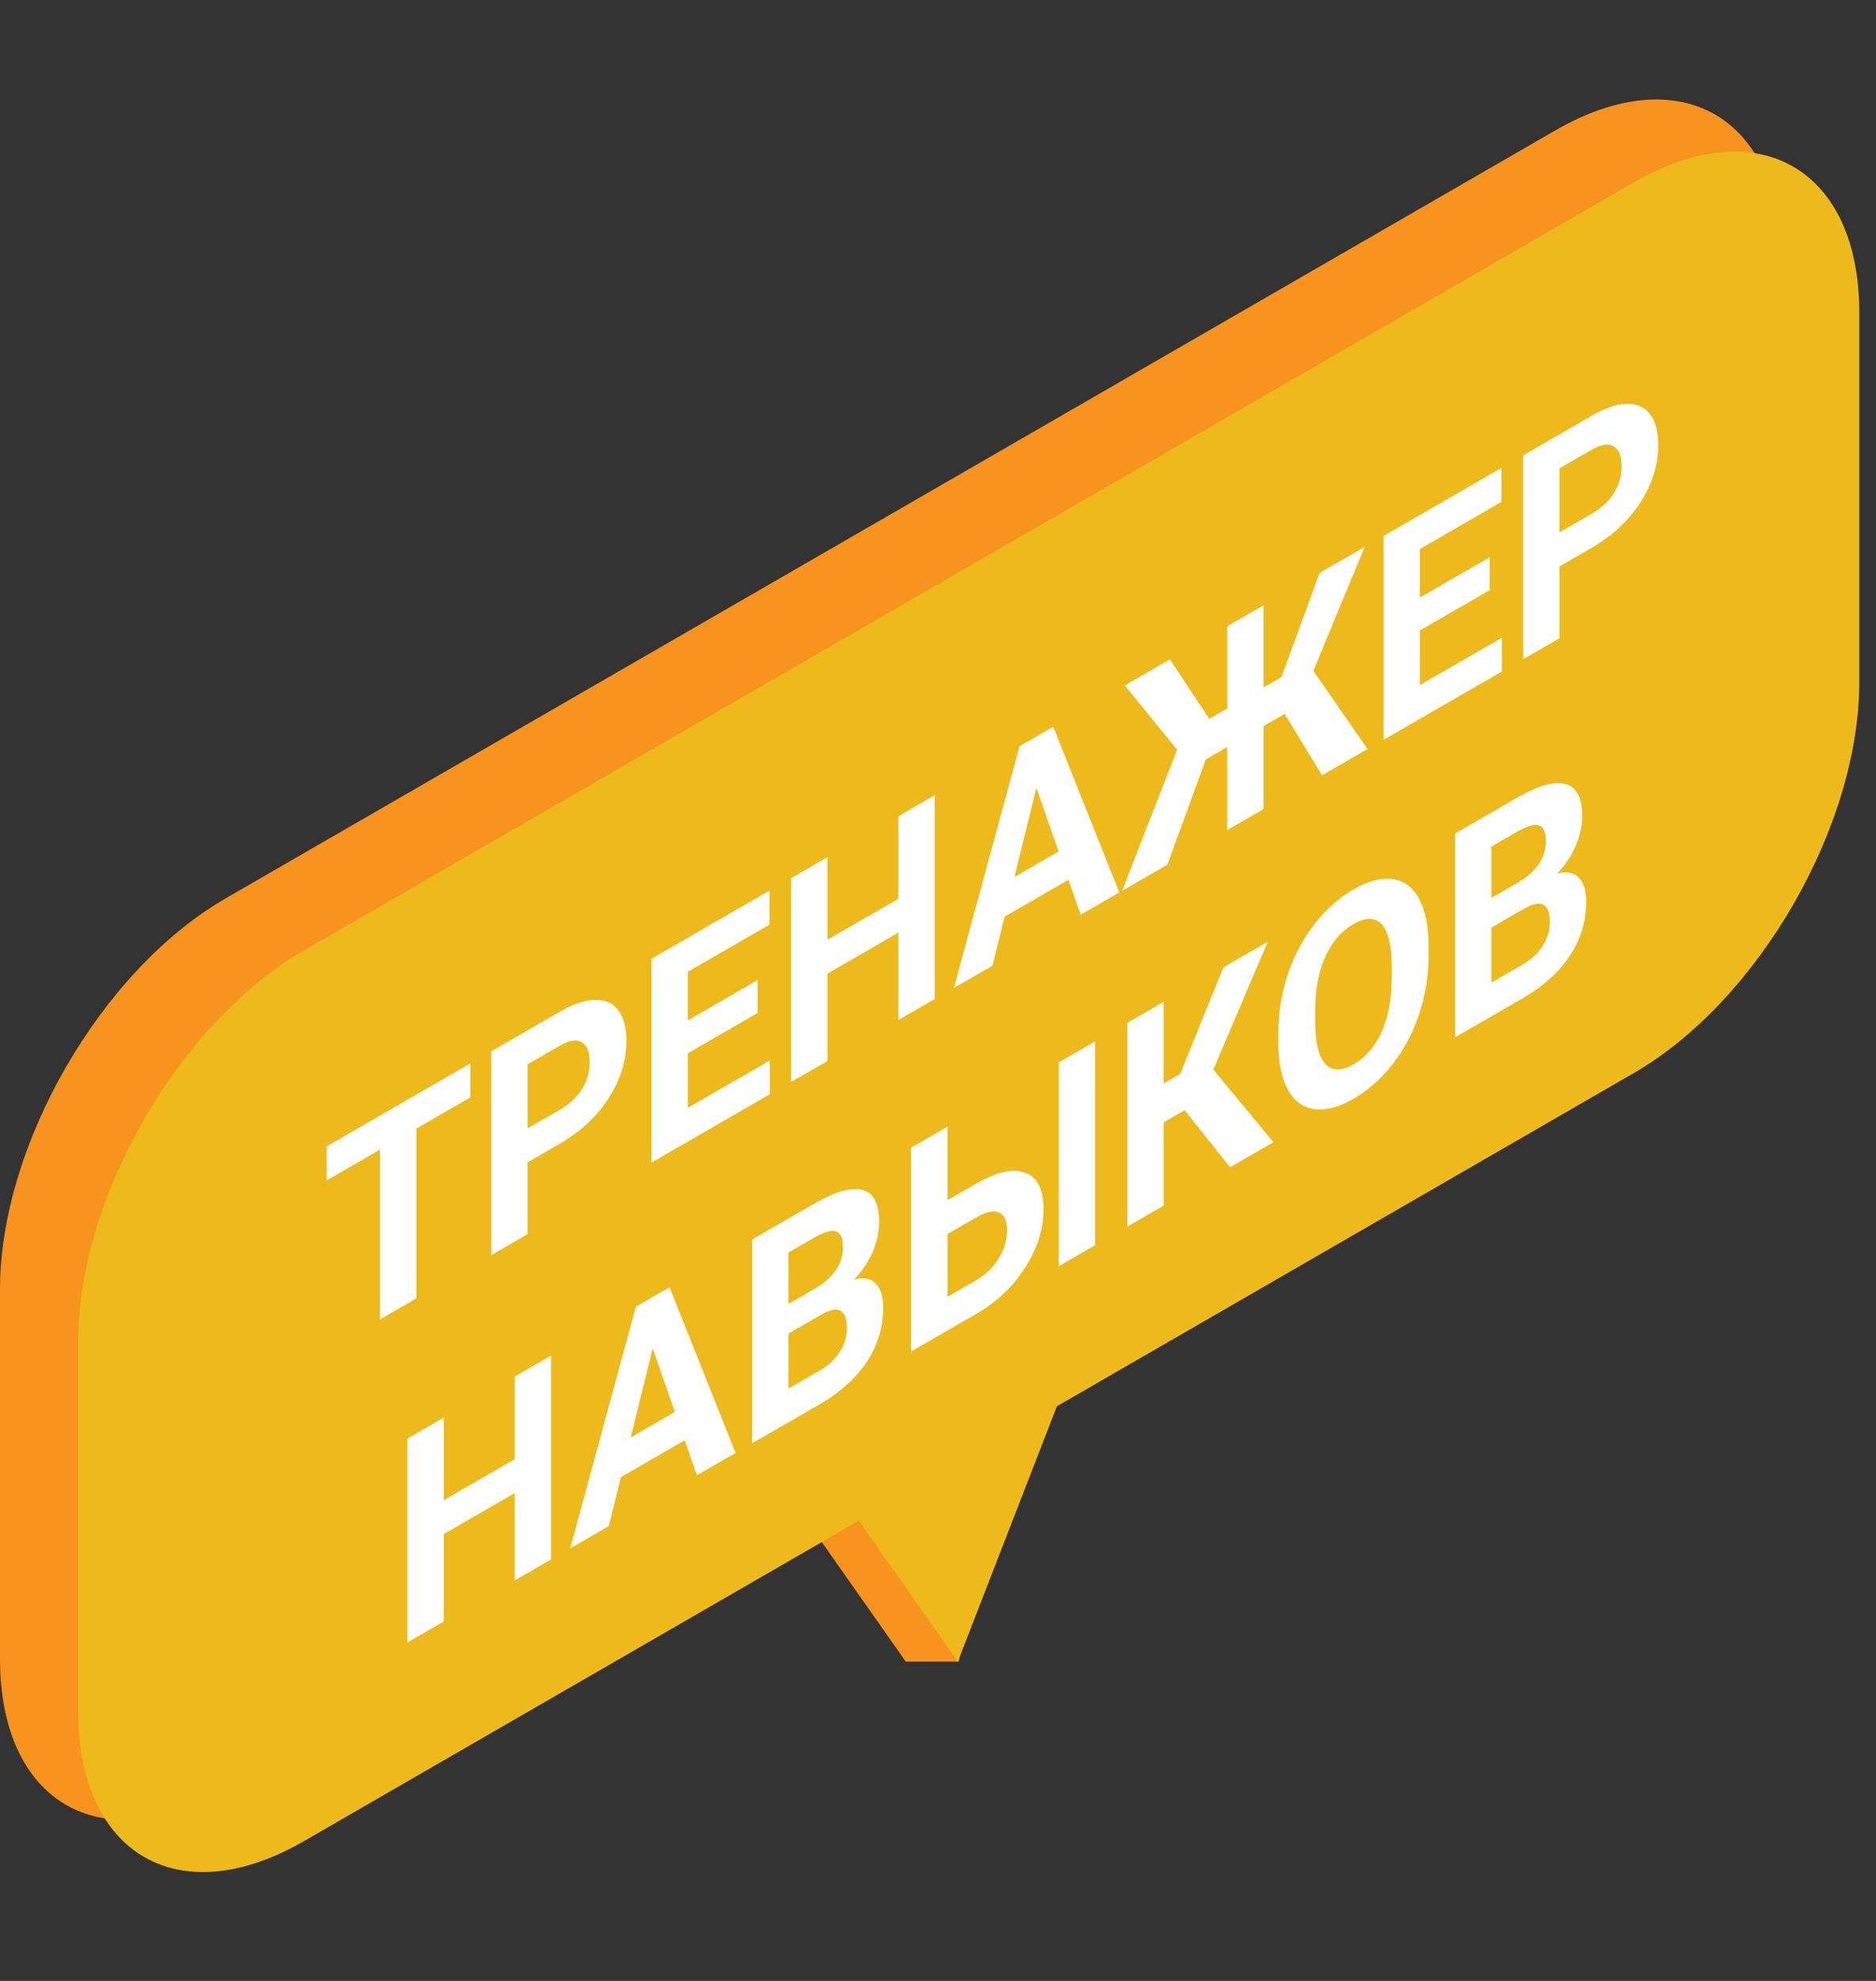 <?xml version="1.0" encoding="UTF-8"?> <svg xmlns="http://www.w3.org/2000/svg" width="72" height="76" viewBox="0 0 72 76" fill="none"><rect x="0" y="0" width="72" height="76" fill="#333333" stroke="none"/> <path d="M34.763 63.75L30.638 57.882L38.888 53.118L36.795 63.75L34.763 63.75Z" fill="#F7931E"></path> <path d="M36.763 63.75L32.638 57.882L40.888 53.118L36.763 63.75Z" fill="#EEB91B"></path> <path d="M2.20305e-07 49.467C9.8634e-08 43.944 3.877 37.228 8.66 34.467L59.698 5C64.481 2.239 68.359 4.477 68.359 10L68.359 24.174C68.359 29.697 64.481 36.412 59.698 39.174L37 52.279L8.66 68.641C3.877 71.402 6.54233e-07 69.163 5.32562e-07 63.641L2.20305e-07 49.467Z" fill="#F7931E"></path> <path d="M3 51.467C3 45.944 6.877 39.228 11.66 36.467L62.698 7C67.481 4.239 71.359 6.477 71.359 12L71.359 26.174C71.359 31.697 67.481 38.412 62.698 41.174L40 54.279L11.66 70.641C6.877 73.402 3 71.163 3 65.641L3 51.467Z" fill="#EEB91B"></path> <path d="M18.054 42.102L15.98 43.3L15.98 49.815L14.584 50.621L14.584 44.106L12.538 45.288L12.538 43.982L18.054 40.797L18.054 42.102ZM20.25 44.595L20.25 47.35L18.855 48.156L18.855 40.335L21.497 38.81C22.005 38.516 22.452 38.366 22.836 38.359C23.224 38.35 23.521 38.484 23.729 38.762C23.937 39.036 24.041 39.425 24.041 39.93C24.041 40.696 23.813 41.433 23.357 42.14C22.904 42.842 22.276 43.425 21.473 43.888L20.25 44.595ZM20.25 43.29L21.497 42.57C21.866 42.357 22.146 42.094 22.338 41.783C22.534 41.47 22.631 41.127 22.631 40.754C22.631 40.371 22.534 40.118 22.338 39.994C22.143 39.871 21.873 39.905 21.529 40.096L20.25 40.835L20.25 43.29ZM29.078 38.864L26.399 40.411L26.399 42.505L29.544 40.69L29.544 41.984L25.004 44.605L25.004 36.785L29.534 34.169L29.534 35.475L26.399 37.285L26.399 39.148L29.078 37.602L29.078 38.864ZM35.874 38.329L34.479 39.135L34.479 35.783L31.758 37.355L31.758 40.706L30.362 41.512L30.362 33.691L31.758 32.886L31.758 36.055L34.479 34.484L34.479 31.315L35.874 30.509L35.874 38.329ZM41.005 33.756L38.558 35.169L38.093 37.048L36.609 37.905L39.13 28.629L40.423 27.883L42.959 34.239L41.475 35.096L41.005 33.756ZM38.935 33.646L40.628 32.668L39.777 30.232L38.935 33.646ZM49.303 27.391L48.498 27.856L48.498 31.041L47.103 31.846L47.103 28.661L46.28 29.137L44.805 33.173L43.066 34.178L45.177 28.763L43.168 26.298L44.903 25.296L46.41 27.579L47.103 27.179L47.103 24.026L48.498 23.221L48.498 26.373L49.178 25.981L50.648 21.98L52.378 20.981L50.406 25.739L52.485 28.739L50.74 29.746L49.303 27.391ZM57.173 22.643L54.494 24.19L54.494 26.285L57.639 24.469L57.639 25.764L53.099 28.385L53.099 20.564L57.629 17.949L57.629 19.254L54.494 21.064L54.494 22.928L57.173 21.381L57.173 22.643ZM59.853 21.73L59.853 24.485L58.457 25.291L58.457 17.471L61.099 15.945C61.608 15.652 62.054 15.501 62.439 15.494C62.827 15.485 63.124 15.62 63.332 15.897C63.54 16.171 63.644 16.56 63.644 17.065C63.644 17.831 63.416 18.568 62.96 19.275C62.507 19.977 61.879 20.56 61.076 21.024L59.853 21.73ZM59.853 20.425L61.099 19.705C61.468 19.492 61.749 19.23 61.941 18.918C62.137 18.605 62.234 18.262 62.234 17.89C62.234 17.506 62.137 17.253 61.941 17.13C61.746 17.006 61.476 17.04 61.132 17.232L59.853 17.97L59.853 20.425ZM21.148 59.832L19.752 60.638L19.752 57.286L17.031 58.857L17.031 62.209L15.636 63.014L15.636 55.194L17.031 54.388L17.031 57.557L19.752 55.986L19.752 52.817L21.148 52.011L21.148 59.832ZM26.278 55.258L23.832 56.671L23.366 58.551L21.883 59.407L24.404 50.132L25.697 49.385L28.232 55.742L26.748 56.598L26.278 55.258ZM24.208 55.148L25.901 54.171L25.05 51.735L24.208 55.148ZM28.864 55.377L28.864 47.556L31.237 46.187C32.059 45.712 32.682 45.535 33.107 45.655C33.532 45.771 33.744 46.18 33.744 46.882C33.744 47.265 33.659 47.653 33.488 48.045C33.318 48.433 33.08 48.783 32.776 49.095C33.124 48.995 33.397 49.039 33.595 49.229C33.797 49.417 33.897 49.731 33.897 50.172C33.897 50.924 33.69 51.613 33.274 52.24C32.859 52.866 32.266 53.405 31.497 53.856L28.864 55.377ZM30.26 51.166L30.26 53.276L31.455 52.586C31.784 52.396 32.04 52.159 32.223 51.874C32.409 51.584 32.502 51.28 32.502 50.961C32.502 50.245 32.181 50.067 31.539 50.427L30.26 51.166ZM30.26 50.027L31.293 49.431C31.997 49.01 32.349 48.483 32.349 47.849C32.349 47.494 32.258 47.292 32.079 47.242C31.902 47.186 31.621 47.27 31.237 47.492L30.26 48.056L30.26 50.027ZM36.367 46.044L37.456 45.416C38.253 44.956 38.884 44.815 39.349 44.994C39.817 45.168 40.051 45.632 40.051 46.388C40.051 47.147 39.819 47.892 39.354 48.622C38.892 49.347 38.276 49.935 37.507 50.387L34.963 51.856L34.963 44.035L36.367 43.224L36.367 46.044ZM42.028 47.776L40.633 48.582L40.633 40.762L42.028 39.956L42.028 47.776ZM36.367 47.344L36.367 49.75L37.479 49.108C37.836 48.903 38.119 48.626 38.33 48.279C38.544 47.929 38.651 47.565 38.651 47.185C38.651 46.831 38.549 46.611 38.344 46.525C38.143 46.434 37.865 46.486 37.512 46.683L36.367 47.344ZM45.466 42.596L44.661 43.06L44.661 46.256L43.266 47.062L43.266 39.242L44.661 38.436L44.661 41.567L45.298 41.2L46.954 37.112L48.657 36.129L46.568 41.036L48.875 43.823L47.21 44.785L45.466 42.596ZM54.829 36.653C54.829 37.423 54.711 38.166 54.476 38.882C54.24 39.598 53.902 40.241 53.462 40.81C53.024 41.378 52.522 41.825 51.955 42.153C51.393 42.477 50.892 42.61 50.452 42.553C50.012 42.496 49.671 42.249 49.429 41.812C49.187 41.371 49.064 40.776 49.061 40.026L49.061 39.639C49.061 38.869 49.181 38.124 49.419 37.402C49.661 36.675 50.001 36.03 50.438 35.466C50.879 34.897 51.381 34.449 51.945 34.123C52.51 33.797 53.011 33.666 53.448 33.728C53.888 33.786 54.228 34.039 54.466 34.488C54.708 34.932 54.829 35.537 54.829 36.304L54.829 36.653ZM53.415 37.115C53.415 36.295 53.288 35.745 53.034 35.466C52.779 35.187 52.417 35.183 51.945 35.455C51.477 35.725 51.116 36.145 50.861 36.715C50.607 37.28 50.478 37.971 50.475 38.785L50.475 39.166C50.475 39.965 50.602 40.511 50.857 40.805C51.111 41.098 51.477 41.107 51.955 40.831C52.423 40.561 52.782 40.142 53.034 39.575C53.285 39.004 53.412 38.311 53.415 37.496L53.415 37.115ZM55.843 39.8L55.843 31.98L58.215 30.61C59.037 30.136 59.661 29.959 60.085 30.079C60.51 30.195 60.723 30.604 60.723 31.306C60.723 31.689 60.637 32.077 60.467 32.469C60.296 32.857 60.059 33.207 59.755 33.519C60.102 33.419 60.375 33.463 60.574 33.653C60.775 33.841 60.876 34.155 60.876 34.596C60.876 35.348 60.668 36.037 60.253 36.664C59.837 37.29 59.245 37.829 58.476 38.28L55.843 39.8ZM57.239 35.589L57.239 37.7L58.434 37.01C58.763 36.82 59.019 36.583 59.202 36.298C59.388 36.008 59.481 35.704 59.481 35.385C59.481 34.669 59.16 34.491 58.518 34.851L57.239 35.589ZM57.239 34.451L58.271 33.855C58.975 33.434 59.327 32.907 59.327 32.273C59.327 31.918 59.237 31.716 59.057 31.666C58.881 31.61 58.6 31.694 58.215 31.916L57.239 32.48L57.239 34.451Z" fill="white"></path> </svg> 